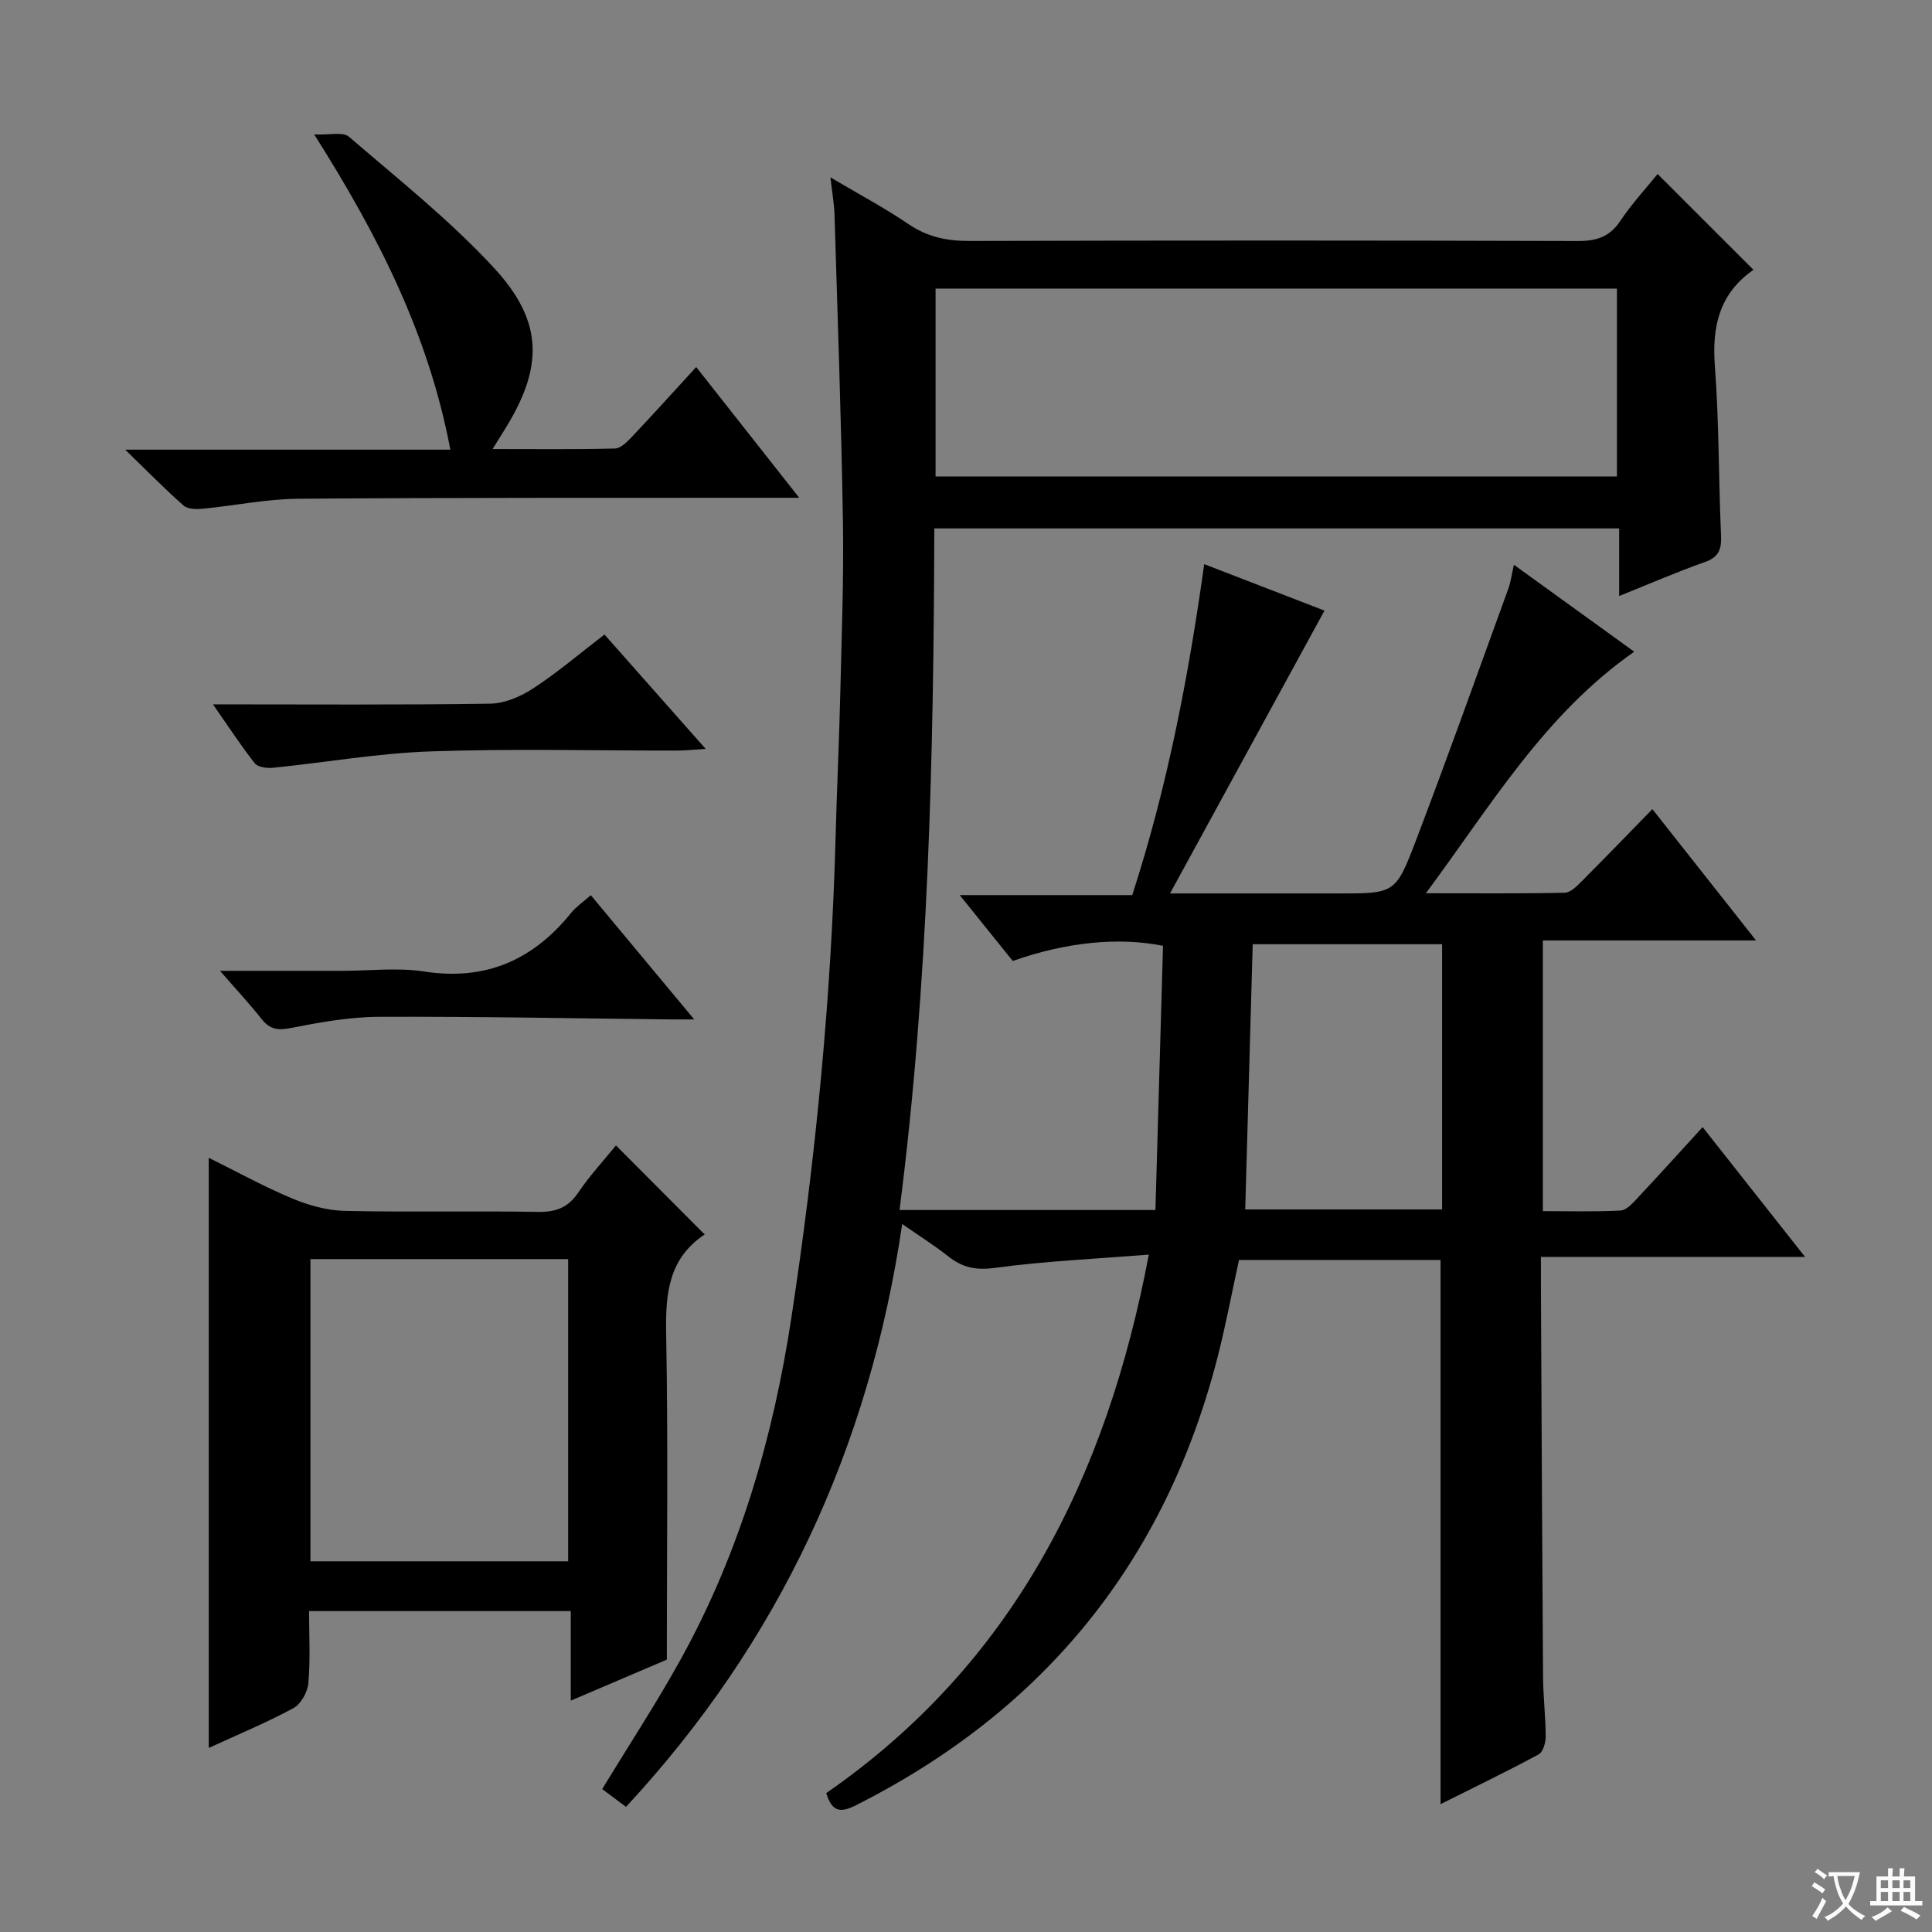<svg enable-background="new 0 0 400 400" viewBox="0 0 400 400" xmlns="http://www.w3.org/2000/svg"><rect x="0" y="0" width="400" height="400" fill="#808080" stroke="none"/><path d="m377.9 391.2c-.2.3-.4.5-.6.8-.7-.6-1.4-1-2.2-1.5.2-.3.4-.5.5-.8.6.4 1.4.8 2.3 1.5zm-1.8 6.1c-.2-.2-.5-.4-.9-.6.4-.6.8-1.2 1.2-1.9s.7-1.3.9-1.9c.3.3.5.5.8.7-.7 1.3-1.4 2.6-2 3.7zm2.2-9c-.3.3-.5.5-.6.8-.6-.6-1.3-1.1-2-1.5.3-.3.5-.5.6-.7.6.5 1.3.9 2 1.4zm.3.2v-.9h2 4.5c-.3 1.3-.6 2.5-1 3.6s-.9 2.1-1.4 3c.4.5 1 1 1.6 1.4s1.2.8 1.9 1.1c-.3.2-.5.4-.8.8-.4-.3-1-.7-1.6-1.2s-1.2-1.1-1.6-1.6c-.5.6-1.1 1.1-1.7 1.6s-1.4.9-2.1 1.4c-.1-.3-.3-.5-.7-.8.6-.2 1.2-.5 1.9-1s1.4-1.1 2-1.8c-.5-.8-.9-1.6-1.2-2.5s-.6-2-.8-3.2c-.4.1-.7.1-1 .1zm2.5 2.7c.3 1 .7 1.7 1 2.2.3-.5.6-1.1 1-2s.6-1.9.9-3h-3.2-.4c.1.9.3 1.8.7 2.8z" fill="#fafbfa"/><path d="m396.5 388.5v1.5 3.6h1.5v.9c-.4 0-1 0-1.7 0h-7.9c-.5 0-.9 0-1.2 0v-.9h1.3v-3.5c0-.7 0-1.2 0-1.6h2.4c0-.8 0-1.4 0-1.7h1c0 .3-.1.8-.1 1.7h1.5c0-.8 0-1.4 0-1.7h1c0 .3-.1.9-.1 1.7zm-8.2 9.2c-.2-.3-.5-.5-.8-.8.8-.3 1.4-.6 1.9-.9s1-.7 1.4-1.1c.3.3.6.5.9.8-1.6 1-2.8 1.6-3.4 2zm2.6-6.8v-1.6h-1.5v1.6zm0 2.7v-1.9h-1.5v1.9zm2.4-2.7v-1.6h-1.5v1.6zm0 2.7v-1.9h-1.5v1.9zm.2 2 .7-.8c.4.2.9.5 1.6.8s1.3.7 1.8 1c-.3.3-.5.5-.8.8-.4-.3-1.5-1-3.3-1.8zm2-4.7v-1.6h-1.4v1.6zm0 2.7v-1.9h-1.4v1.9z" fill="#fafbfa"/><g fill="#010000"><path d="m129.61 374.09c-1.82-1.36-3.49-2.61-4.93-3.68 5.68-9.34 11.42-18.08 16.45-27.22 12.07-21.93 18.95-45.66 22.7-70.27 5.06-33.21 8.31-66.6 9.19-100.21.26-9.81.73-19.61.96-29.42.28-11.81.73-23.63.54-35.44-.35-21.13-1.1-42.24-1.74-63.37-.07-2.3-.49-4.58-.85-7.76 5.78 3.43 11.14 6.27 16.13 9.66 3.92 2.67 7.95 3.52 12.62 3.51 42-.12 83.99-.12 125.99.01 3.84.01 6.57-.82 8.79-4.15 2.37-3.56 5.32-6.74 7.73-9.72 6.62 6.61 13.05 13.04 19.83 19.82.12-.55.16-.09-.03.04-7.04 4.93-8.57 11.73-7.94 19.97.88 11.6.75 23.28 1.27 34.91.13 2.89-.39 4.57-3.38 5.61-5.77 2.03-11.38 4.48-17.71 7.02 0-4.91 0-9.29 0-14-47.41 0-94.29 0-141.79 0-.14 47.11-1.18 94.09-7.2 141.12h52.98c.53-18.42 1.05-36.62 1.57-54.7-9.31-1.87-20.19-.73-31.11 3.14-3.43-4.26-6.95-8.64-10.98-13.64h35.72c7.26-22.41 11.63-45.1 14.9-68.52 8.37 3.23 16.54 6.39 24.9 9.62-10.52 19.26-20.97 38.39-31.98 58.56h34.73c11.68 0 11.96.1 16.1-10.74 6.62-17.37 12.86-34.88 19.21-52.35.5-1.39.69-2.89 1.16-4.96 8.4 6.07 16.65 12.03 24.91 18-18.61 13.02-29.61 31.78-43.14 50.01 10.34 0 19.56.09 28.77-.11 1.21-.03 2.54-1.41 3.56-2.43 4.8-4.81 9.51-9.7 14.57-14.88 7.31 9.26 14.09 17.85 21.46 27.19-15.09 0-29.42 0-44.14 0v56.04c5.24 0 10.67.16 16.08-.12 1.21-.06 2.49-1.49 3.47-2.54 4.43-4.72 8.77-9.53 13.53-14.73 7.01 8.89 13.75 17.43 21.21 26.87-18.71 0-36.39 0-54.69 0 0 2.4-.01 4.16 0 5.93.14 26.99.25 53.99.44 80.98.03 4.15.54 8.3.55 12.45 0 1.25-.57 3.16-1.48 3.65-6.52 3.52-13.2 6.74-20.29 10.29 0-37.86 0-75.03 0-112.67-13.54 0-27.43 0-41.73 0-1.43 6.54-2.7 13.34-4.41 20.04-10.83 42.32-35.89 73.19-74.88 92.85-3 1.51-4.93 1.62-6.16-2.51 38.42-26.62 57.98-64.95 66.78-111.49-11.21.9-21.6 1.36-31.87 2.75-3.88.53-6.66-.03-9.58-2.33-2.97-2.34-6.19-4.37-9.61-6.75-6.82 46.37-25.45 86.48-57.18 120.67zm64.09-275.44h141.07c0-13.12 0-25.89 0-38.9-47.08 0-93.93 0-141.07 0zm104.87 96.84c-13.5 0-26.4 0-39.21 0-.52 18.52-1.03 36.6-1.55 54.91h40.76c0-18.52 0-36.62 0-54.91z"/><path d="m43.22 361.89c0-40.69 0-81.04 0-122.18 5.81 2.87 11.41 5.97 17.28 8.42 3.41 1.43 7.23 2.49 10.88 2.57 13.32.3 26.66-.02 39.99.21 3.71.06 6.23-.87 8.36-4.01 2.4-3.55 5.35-6.73 7.8-9.75 6.15 6.18 12.09 12.13 18.33 18.4.14-.52.16-.05-.04.08-7.42 4.99-8.05 12.23-7.9 20.44.42 22.48.14 44.96.14 67.54-6.58 2.81-12.96 5.53-19.89 8.49 0-6.39 0-12.27 0-18.54-18.14 0-35.85 0-54.18 0 0 5 .28 9.97-.14 14.87-.16 1.86-1.52 4.37-3.08 5.21-5.65 3.06-11.62 5.52-17.55 8.25zm21.05-101.21v62.57h53.36c0-21.05 0-41.75 0-62.57-17.96 0-35.54 0-53.36 0z"/><path d="m144.14 75.99c7.2 9.13 13.94 17.69 21.33 27.07-2.75 0-4.5 0-6.26 0-32.49.03-64.97-.05-97.46.2-6.61.05-13.2 1.44-19.81 2.07-1.3.13-3.08.09-3.93-.66-3.83-3.36-7.4-7.02-12.09-11.57h67.32c-4.47-23.65-14.78-44.1-28.19-65.27 3.2.15 5.95-.58 7.18.47 10.19 8.76 20.8 17.2 29.91 27.02 10.51 11.31 10.42 20.83 2.15 33.94-.6.96-1.2 1.92-2.31 3.71 8.92 0 17.13.1 25.34-.11 1.2-.03 2.54-1.39 3.51-2.42 4.33-4.58 8.55-9.26 13.31-14.45z"/><path d="m44.09 145.83c20.06 0 38.72.14 57.37-.14 3.02-.05 6.35-1.47 8.94-3.17 4.99-3.26 9.56-7.16 14.75-11.15 6.82 7.7 13.48 15.24 20.96 23.69-2.66.16-4.34.34-6.02.34-17 .02-34.01-.42-50.99.17-10.88.38-21.71 2.29-32.57 3.39-1.25.13-3.14-.12-3.79-.94-2.83-3.59-5.33-7.45-8.65-12.19z"/><path d="m45.55 201h25.29c5.66 0 11.44-.71 16.97.14 12.74 1.97 22.55-2.37 30.44-12.14 1.02-1.26 2.42-2.2 4.07-3.66 7 8.41 13.82 16.61 21.41 25.72-2.4 0-3.65.01-4.9 0-20.14-.22-40.28-.62-60.41-.54-6.08.03-12.21 1.14-18.21 2.32-2.66.52-4.32.3-6.01-1.82-2.53-3.19-5.31-6.18-8.65-10.02z"/></g></svg>